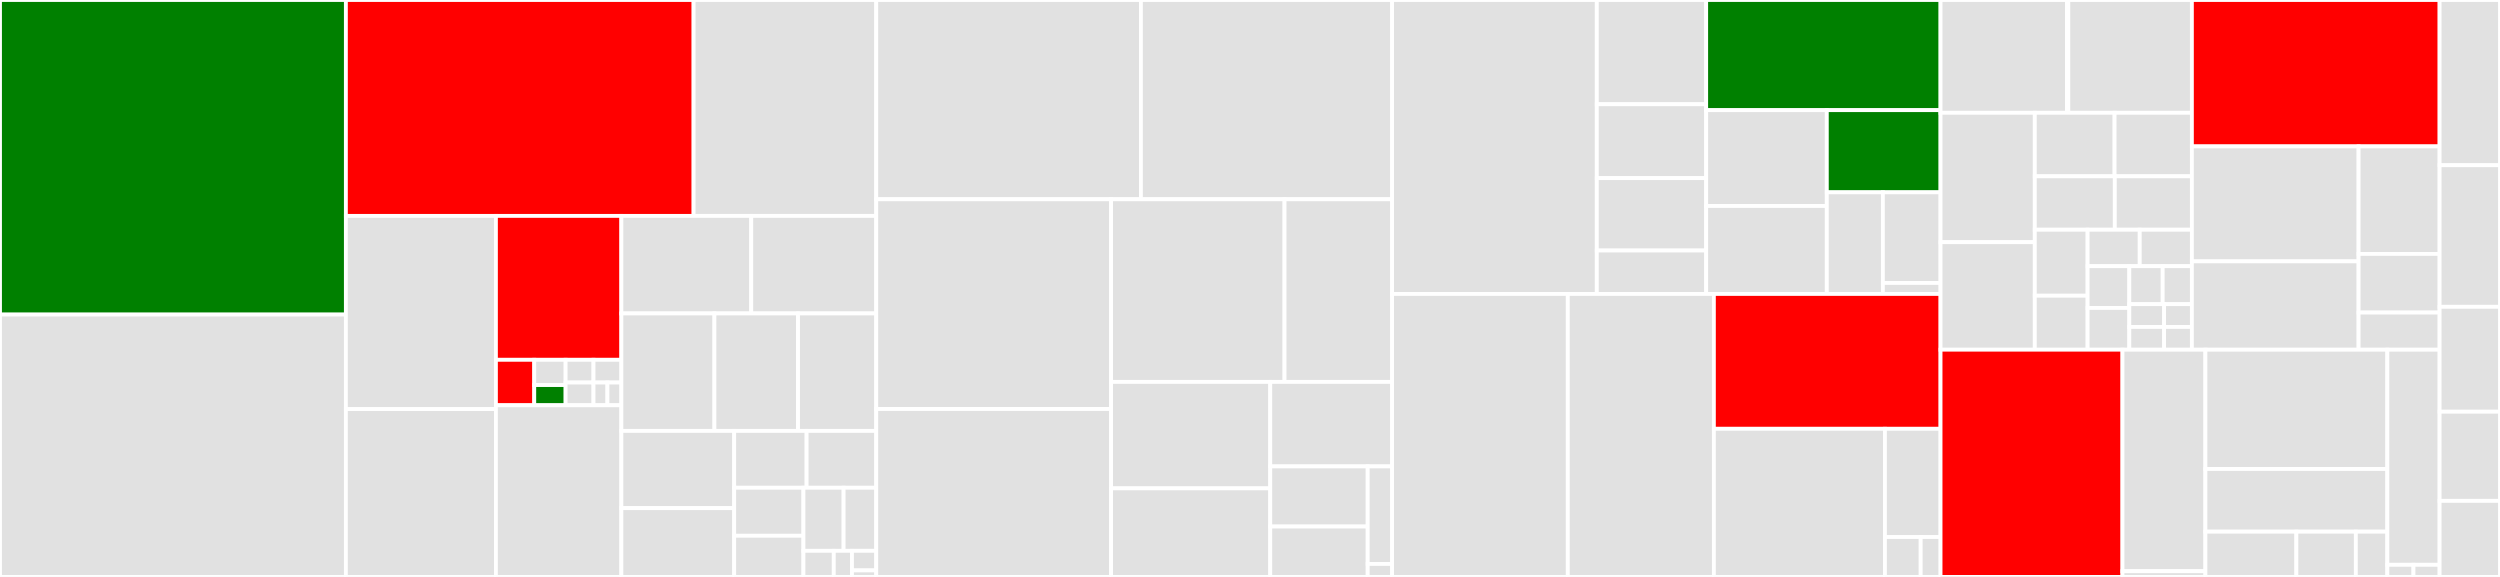 <svg baseProfile="full" width="650" height="150" viewBox="0 0 650 150" version="1.1"
xmlns="http://www.w3.org/2000/svg" xmlns:ev="http://www.w3.org/2001/xml-events"
xmlns:xlink="http://www.w3.org/1999/xlink">

<rect x="0" y="0" width="650" height="150" fill="#333333" stroke="none"/>

<style>rect.s{mask:url(#mask);}</style>
<defs>
  <pattern id="white" width="4" height="4" patternUnits="userSpaceOnUse" patternTransform="rotate(45)">
    <rect width="2" height="2" transform="translate(0,0)" fill="white"></rect>
  </pattern>
  <mask id="mask">
    <rect x="0" y="0" width="100%" height="100%" fill="url(#white)"></rect>
  </mask>
</defs>

<rect x="0" y="0" width="89.931" height="81.786" fill="green" stroke="white" stroke-width="1" class=" tooltipped" data-content="coreneuron/io/phase2.cpp"><title>coreneuron/io/phase2.cpp</title></rect>
<rect x="0" y="81.786" width="89.931" height="68.214" fill="#e1e1e1" stroke="white" stroke-width="1" class=" tooltipped" data-content="coreneuron/io/nrn_setup.cpp"><title>coreneuron/io/nrn_setup.cpp</title></rect>
<rect x="89.931" y="0" width="90.403" height="56.134" fill="red" stroke="white" stroke-width="1" class=" tooltipped" data-content="coreneuron/io/nrn_checkpoint.cpp"><title>coreneuron/io/nrn_checkpoint.cpp</title></rect>
<rect x="180.334" y="0" width="47.49" height="56.134" fill="#e1e1e1" stroke="white" stroke-width="1" class=" tooltipped" data-content="coreneuron/io/core2nrn_data_return.cpp"><title>coreneuron/io/core2nrn_data_return.cpp</title></rect>
<rect x="89.931" y="56.134" width="39.007" height="50.227" fill="#e1e1e1" stroke="white" stroke-width="1" class=" tooltipped" data-content="coreneuron/io/nrn2core_data_init.cpp"><title>coreneuron/io/nrn2core_data_init.cpp</title></rect>
<rect x="89.931" y="106.36" width="39.007" height="43.64" fill="#e1e1e1" stroke="white" stroke-width="1" class=" tooltipped" data-content="coreneuron/io/prcellstate.cpp"><title>coreneuron/io/prcellstate.cpp</title></rect>
<rect x="128.938" y="56.134" width="32.62" height="37.415" fill="red" stroke="white" stroke-width="1" class=" tooltipped" data-content="coreneuron/io/reports/report_configuration_parser.cpp"><title>coreneuron/io/reports/report_configuration_parser.cpp</title></rect>
<rect x="128.938" y="93.549" width="9.967" height="11.815" fill="red" stroke="white" stroke-width="1" class=" tooltipped" data-content="coreneuron/io/reports/nrnreport.cpp"><title>coreneuron/io/reports/nrnreport.cpp</title></rect>
<rect x="138.905" y="93.549" width="8.155" height="6.564" fill="#e1e1e1" stroke="white" stroke-width="1" class=" tooltipped" data-content="coreneuron/io/reports/report_handler.cpp"><title>coreneuron/io/reports/report_handler.cpp</title></rect>
<rect x="138.905" y="100.113" width="8.155" height="5.251" fill="green" stroke="white" stroke-width="1" class=" tooltipped" data-content="coreneuron/io/reports/nrnreport.hpp"><title>coreneuron/io/reports/nrnreport.hpp</title></rect>
<rect x="147.06" y="93.549" width="7.249" height="5.908" fill="#e1e1e1" stroke="white" stroke-width="1" class=" tooltipped" data-content="coreneuron/io/reports/binary_report_handler.cpp"><title>coreneuron/io/reports/binary_report_handler.cpp</title></rect>
<rect x="147.06" y="99.457" width="7.249" height="5.908" fill="#e1e1e1" stroke="white" stroke-width="1" class=" tooltipped" data-content="coreneuron/io/reports/sonata_report_handler.cpp"><title>coreneuron/io/reports/sonata_report_handler.cpp</title></rect>
<rect x="154.309" y="93.549" width="7.249" height="5.908" fill="#e1e1e1" stroke="white" stroke-width="1" class=" tooltipped" data-content="coreneuron/io/reports/sonata_report_handler.hpp"><title>coreneuron/io/reports/sonata_report_handler.hpp</title></rect>
<rect x="154.309" y="99.457" width="3.624" height="5.908" fill="#e1e1e1" stroke="white" stroke-width="1" class=" tooltipped" data-content="coreneuron/io/reports/report_handler.hpp"><title>coreneuron/io/reports/report_handler.hpp</title></rect>
<rect x="157.934" y="99.457" width="3.624" height="5.908" fill="#e1e1e1" stroke="white" stroke-width="1" class=" tooltipped" data-content="coreneuron/io/reports/binary_report_handler.hpp"><title>coreneuron/io/reports/binary_report_handler.hpp</title></rect>
<rect x="128.938" y="105.364" width="32.62" height="44.636" fill="#e1e1e1" stroke="white" stroke-width="1" class=" tooltipped" data-content="coreneuron/io/output_spikes.cpp"><title>coreneuron/io/output_spikes.cpp</title></rect>
<rect x="161.558" y="56.134" width="33.766" height="25.365" fill="#e1e1e1" stroke="white" stroke-width="1" class=" tooltipped" data-content="coreneuron/io/global_vars.cpp"><title>coreneuron/io/global_vars.cpp</title></rect>
<rect x="195.325" y="56.134" width="32.5" height="25.365" fill="#e1e1e1" stroke="white" stroke-width="1" class=" tooltipped" data-content="coreneuron/io/setup_fornetcon.cpp"><title>coreneuron/io/setup_fornetcon.cpp</title></rect>
<rect x="161.558" y="81.498" width="24.193" height="30.535" fill="#e1e1e1" stroke="white" stroke-width="1" class=" tooltipped" data-content="coreneuron/io/lfp.cpp"><title>coreneuron/io/lfp.cpp</title></rect>
<rect x="185.751" y="81.498" width="21.738" height="30.535" fill="#e1e1e1" stroke="white" stroke-width="1" class=" tooltipped" data-content="coreneuron/io/mk_mech.cpp"><title>coreneuron/io/mk_mech.cpp</title></rect>
<rect x="207.489" y="81.498" width="20.336" height="30.535" fill="#e1e1e1" stroke="white" stroke-width="1" class=" tooltipped" data-content="coreneuron/io/nrn_filehandler.cpp"><title>coreneuron/io/nrn_filehandler.cpp</title></rect>
<rect x="161.558" y="112.033" width="29.327" height="20.079" fill="#e1e1e1" stroke="white" stroke-width="1" class=" tooltipped" data-content="coreneuron/io/nrn_filehandler.hpp"><title>coreneuron/io/nrn_filehandler.hpp</title></rect>
<rect x="161.558" y="132.112" width="29.327" height="17.888" fill="#e1e1e1" stroke="white" stroke-width="1" class=" tooltipped" data-content="coreneuron/io/phase1.cpp"><title>coreneuron/io/phase1.cpp</title></rect>
<rect x="190.885" y="112.033" width="18.832" height="14.781" fill="#e1e1e1" stroke="white" stroke-width="1" class=" tooltipped" data-content="coreneuron/io/mem_layout_util.cpp"><title>coreneuron/io/mem_layout_util.cpp</title></rect>
<rect x="209.717" y="112.033" width="18.108" height="14.781" fill="#e1e1e1" stroke="white" stroke-width="1" class=" tooltipped" data-content="coreneuron/io/nrn_setup.hpp"><title>coreneuron/io/nrn_setup.hpp</title></rect>
<rect x="190.885" y="126.814" width="18.008" height="12.485" fill="#e1e1e1" stroke="white" stroke-width="1" class=" tooltipped" data-content="coreneuron/io/mech_report.cpp"><title>coreneuron/io/mech_report.cpp</title></rect>
<rect x="190.885" y="139.299" width="18.008" height="10.701" fill="#e1e1e1" stroke="white" stroke-width="1" class=" tooltipped" data-content="coreneuron/io/file_utils.cpp"><title>coreneuron/io/file_utils.cpp</title></rect>
<rect x="208.893" y="126.814" width="10.445" height="16.4" fill="#e1e1e1" stroke="white" stroke-width="1" class=" tooltipped" data-content="coreneuron/io/nrnsection_mapping.hpp"><title>coreneuron/io/nrnsection_mapping.hpp</title></rect>
<rect x="219.338" y="126.814" width="8.487" height="16.4" fill="#e1e1e1" stroke="white" stroke-width="1" class=" tooltipped" data-content="coreneuron/io/lfp.hpp"><title>coreneuron/io/lfp.hpp</title></rect>
<rect x="208.893" y="143.214" width="7.888" height="6.786" fill="#e1e1e1" stroke="white" stroke-width="1" class=" tooltipped" data-content="coreneuron/io/nrn_checkpoint.hpp"><title>coreneuron/io/nrn_checkpoint.hpp</title></rect>
<rect x="216.781" y="143.214" width="4.733" height="6.786" fill="#e1e1e1" stroke="white" stroke-width="1" class=" tooltipped" data-content="coreneuron/io/phase2.hpp"><title>coreneuron/io/phase2.hpp</title></rect>
<rect x="221.514" y="143.214" width="6.311" height="5.09" fill="#e1e1e1" stroke="white" stroke-width="1" class=" tooltipped" data-content="coreneuron/io/user_params.hpp"><title>coreneuron/io/user_params.hpp</title></rect>
<rect x="221.514" y="148.303" width="6.311" height="1.697" fill="#e1e1e1" stroke="white" stroke-width="1" class=" tooltipped" data-content="coreneuron/io/phase1.hpp"><title>coreneuron/io/phase1.hpp</title></rect>
<rect x="227.825" y="0" width="68.812" height="51.809" fill="#e1e1e1" stroke="white" stroke-width="1" class=" tooltipped" data-content="coreneuron/network/netpar.cpp"><title>coreneuron/network/netpar.cpp</title></rect>
<rect x="296.637" y="0" width="65.299" height="51.809" fill="#e1e1e1" stroke="white" stroke-width="1" class=" tooltipped" data-content="coreneuron/network/netcvode.cpp"><title>coreneuron/network/netcvode.cpp</title></rect>
<rect x="227.825" y="51.809" width="61.059" height="54.531" fill="#e1e1e1" stroke="white" stroke-width="1" class=" tooltipped" data-content="coreneuron/network/multisend_setup.cpp"><title>coreneuron/network/multisend_setup.cpp</title></rect>
<rect x="227.825" y="106.34" width="61.059" height="43.66" fill="#e1e1e1" stroke="white" stroke-width="1" class=" tooltipped" data-content="coreneuron/network/tqueue.cpp"><title>coreneuron/network/tqueue.cpp</title></rect>
<rect x="288.883" y="51.809" width="45.094" height="47.483" fill="#e1e1e1" stroke="white" stroke-width="1" class=" tooltipped" data-content="coreneuron/network/multisend.cpp"><title>coreneuron/network/multisend.cpp</title></rect>
<rect x="333.978" y="51.809" width="27.958" height="47.483" fill="#e1e1e1" stroke="white" stroke-width="1" class=" tooltipped" data-content="coreneuron/network/partrans_setup.cpp"><title>coreneuron/network/partrans_setup.cpp</title></rect>
<rect x="288.883" y="99.293" width="41.382" height="27.682" fill="#e1e1e1" stroke="white" stroke-width="1" class=" tooltipped" data-content="coreneuron/network/have2want.h"><title>coreneuron/network/have2want.h</title></rect>
<rect x="288.883" y="126.975" width="41.382" height="23.025" fill="#e1e1e1" stroke="white" stroke-width="1" class=" tooltipped" data-content="coreneuron/network/tqueue.ipp"><title>coreneuron/network/tqueue.ipp</title></rect>
<rect x="330.266" y="99.293" width="31.67" height="21.973" fill="#e1e1e1" stroke="white" stroke-width="1" class=" tooltipped" data-content="coreneuron/network/partrans.cpp"><title>coreneuron/network/partrans.cpp</title></rect>
<rect x="330.266" y="121.266" width="25.336" height="15.635" fill="#e1e1e1" stroke="white" stroke-width="1" class=" tooltipped" data-content="coreneuron/network/cvodestb.cpp"><title>coreneuron/network/cvodestb.cpp</title></rect>
<rect x="330.266" y="136.901" width="25.336" height="13.099" fill="#e1e1e1" stroke="white" stroke-width="1" class=" tooltipped" data-content="coreneuron/network/netcon.hpp"><title>coreneuron/network/netcon.hpp</title></rect>
<rect x="355.602" y="121.266" width="6.334" height="25.354" fill="#e1e1e1" stroke="white" stroke-width="1" class=" tooltipped" data-content="coreneuron/network/tqueue.hpp"><title>coreneuron/network/tqueue.hpp</title></rect>
<rect x="355.602" y="146.62" width="6.334" height="3.38" fill="#e1e1e1" stroke="white" stroke-width="1" class=" tooltipped" data-content="coreneuron/network/partrans.hpp"><title>coreneuron/network/partrans.hpp</title></rect>
<rect x="361.936" y="0" width="53.232" height="76.426" fill="#e1e1e1" stroke="white" stroke-width="1" class=" tooltipped" data-content="coreneuron/sim/scopmath/sparse_thread.cpp"><title>coreneuron/sim/scopmath/sparse_thread.cpp</title></rect>
<rect x="415.167" y="0" width="28.437" height="27.107" fill="#e1e1e1" stroke="white" stroke-width="1" class=" tooltipped" data-content="coreneuron/sim/scopmath/newton_thread.cpp"><title>coreneuron/sim/scopmath/newton_thread.cpp</title></rect>
<rect x="415.167" y="27.107" width="28.437" height="19.201" fill="#e1e1e1" stroke="white" stroke-width="1" class=" tooltipped" data-content="coreneuron/sim/scopmath/crout_thread.cpp"><title>coreneuron/sim/scopmath/crout_thread.cpp</title></rect>
<rect x="415.167" y="46.308" width="28.437" height="18.824" fill="#e1e1e1" stroke="white" stroke-width="1" class=" tooltipped" data-content="coreneuron/sim/scopmath/abort.cpp"><title>coreneuron/sim/scopmath/abort.cpp</title></rect>
<rect x="415.167" y="65.132" width="28.437" height="11.295" fill="#e1e1e1" stroke="white" stroke-width="1" class=" tooltipped" data-content="coreneuron/sim/scopmath/ssimplic_thread.cpp"><title>coreneuron/sim/scopmath/ssimplic_thread.cpp</title></rect>
<rect x="443.604" y="0" width="60.936" height="28.638" fill="green" stroke="white" stroke-width="1" class=" tooltipped" data-content="coreneuron/sim/fadvance_core.cpp"><title>coreneuron/sim/fadvance_core.cpp</title></rect>
<rect x="443.604" y="28.638" width="31.364" height="24.918" fill="#e1e1e1" stroke="white" stroke-width="1" class=" tooltipped" data-content="coreneuron/sim/multicore.cpp"><title>coreneuron/sim/multicore.cpp</title></rect>
<rect x="443.604" y="53.556" width="31.364" height="22.87" fill="#e1e1e1" stroke="white" stroke-width="1" class=" tooltipped" data-content="coreneuron/sim/treeset_core.cpp"><title>coreneuron/sim/treeset_core.cpp</title></rect>
<rect x="474.969" y="28.638" width="29.572" height="21.36" fill="green" stroke="white" stroke-width="1" class=" tooltipped" data-content="coreneuron/sim/finitialize.cpp"><title>coreneuron/sim/finitialize.cpp</title></rect>
<rect x="474.969" y="49.998" width="14.583" height="26.428" fill="#e1e1e1" stroke="white" stroke-width="1" class=" tooltipped" data-content="coreneuron/sim/fast_imem.cpp"><title>coreneuron/sim/fast_imem.cpp</title></rect>
<rect x="489.552" y="49.998" width="14.989" height="23.571" fill="#e1e1e1" stroke="white" stroke-width="1" class=" tooltipped" data-content="coreneuron/sim/solve_core.cpp"><title>coreneuron/sim/solve_core.cpp</title></rect>
<rect x="489.552" y="73.569" width="14.989" height="2.857" fill="#e1e1e1" stroke="white" stroke-width="1" class=" tooltipped" data-content="coreneuron/sim/multicore.hpp"><title>coreneuron/sim/multicore.hpp</title></rect>
<rect x="361.936" y="76.426" width="45.692" height="73.574" fill="#e1e1e1" stroke="white" stroke-width="1" class=" tooltipped" data-content="coreneuron/permute/cellorder.cpp"><title>coreneuron/permute/cellorder.cpp</title></rect>
<rect x="407.628" y="76.426" width="37.979" height="73.574" fill="#e1e1e1" stroke="white" stroke-width="1" class=" tooltipped" data-content="coreneuron/permute/cellorder1.cpp"><title>coreneuron/permute/cellorder1.cpp</title></rect>
<rect x="445.607" y="76.426" width="58.934" height="35.061" fill="red" stroke="white" stroke-width="1" class=" tooltipped" data-content="coreneuron/permute/node_permute.cpp"><title>coreneuron/permute/node_permute.cpp</title></rect>
<rect x="445.607" y="111.487" width="44.478" height="38.513" fill="#e1e1e1" stroke="white" stroke-width="1" class=" tooltipped" data-content="coreneuron/permute/cellorder2.cpp"><title>coreneuron/permute/cellorder2.cpp</title></rect>
<rect x="490.085" y="111.487" width="14.455" height="28.144" fill="#e1e1e1" stroke="white" stroke-width="1" class=" tooltipped" data-content="coreneuron/permute/balance.cpp"><title>coreneuron/permute/balance.cpp</title></rect>
<rect x="490.085" y="139.631" width="9.293" height="10.369" fill="#e1e1e1" stroke="white" stroke-width="1" class=" tooltipped" data-content="coreneuron/permute/cellorder.hpp"><title>coreneuron/permute/cellorder.hpp</title></rect>
<rect x="499.378" y="139.631" width="5.163" height="10.369" fill="#e1e1e1" stroke="white" stroke-width="1" class=" tooltipped" data-content="coreneuron/permute/data_layout.cpp"><title>coreneuron/permute/data_layout.cpp</title></rect>
<rect x="504.54" y="0" width="32.857" height="29.325" fill="#e1e1e1" stroke="white" stroke-width="1" class=" tooltipped" data-content="coreneuron/utils/randoms/nrnran123.cpp"><title>coreneuron/utils/randoms/nrnran123.cpp</title></rect>
<rect x="537.398" y="0" width="0.365" height="29.325" fill="#e1e1e1" stroke="white" stroke-width="1" class=" tooltipped" data-content="coreneuron/utils/randoms/nrnran123.h"><title>coreneuron/utils/randoms/nrnran123.h</title></rect>
<rect x="537.763" y="0" width="32.127" height="29.325" fill="#e1e1e1" stroke="white" stroke-width="1" class=" tooltipped" data-content="coreneuron/utils/progressbar/progressbar.cpp"><title>coreneuron/utils/progressbar/progressbar.cpp</title></rect>
<rect x="504.54" y="29.325" width="24.506" height="33.639" fill="#e1e1e1" stroke="white" stroke-width="1" class=" tooltipped" data-content="coreneuron/utils/vrecord.cpp"><title>coreneuron/utils/vrecord.cpp</title></rect>
<rect x="504.54" y="62.964" width="24.506" height="27.96" fill="#e1e1e1" stroke="white" stroke-width="1" class=" tooltipped" data-content="coreneuron/utils/nrnoc_aux.cpp"><title>coreneuron/utils/nrnoc_aux.cpp</title></rect>
<rect x="529.047" y="29.325" width="20.746" height="16.514" fill="#e1e1e1" stroke="white" stroke-width="1" class=" tooltipped" data-content="coreneuron/utils/nrn_stats.cpp"><title>coreneuron/utils/nrn_stats.cpp</title></rect>
<rect x="549.793" y="29.325" width="20.098" height="16.514" fill="#e1e1e1" stroke="white" stroke-width="1" class=" tooltipped" data-content="coreneuron/utils/lpt.cpp"><title>coreneuron/utils/lpt.cpp</title></rect>
<rect x="529.047" y="45.839" width="20.807" height="13.893" fill="#e1e1e1" stroke="white" stroke-width="1" class=" tooltipped" data-content="coreneuron/utils/nrntimeout.cpp"><title>coreneuron/utils/nrntimeout.cpp</title></rect>
<rect x="549.854" y="45.839" width="20.036" height="13.893" fill="#e1e1e1" stroke="white" stroke-width="1" class=" tooltipped" data-content="coreneuron/utils/memory.h"><title>coreneuron/utils/memory.h</title></rect>
<rect x="529.047" y="59.731" width="13.729" height="17.156" fill="#e1e1e1" stroke="white" stroke-width="1" class=" tooltipped" data-content="coreneuron/utils/memory_utils.cpp"><title>coreneuron/utils/memory_utils.cpp</title></rect>
<rect x="529.047" y="76.887" width="13.729" height="14.037" fill="#e1e1e1" stroke="white" stroke-width="1" class=" tooltipped" data-content="coreneuron/utils/vrecitem.h"><title>coreneuron/utils/vrecitem.h</title></rect>
<rect x="542.776" y="59.731" width="13.557" height="9.476" fill="#e1e1e1" stroke="white" stroke-width="1" class=" tooltipped" data-content="coreneuron/utils/ivocvect.cpp"><title>coreneuron/utils/ivocvect.cpp</title></rect>
<rect x="556.333" y="59.731" width="13.557" height="9.476" fill="#e1e1e1" stroke="white" stroke-width="1" class=" tooltipped" data-content="coreneuron/utils/ivocvect.hpp"><title>coreneuron/utils/ivocvect.hpp</title></rect>
<rect x="542.776" y="69.208" width="10.846" height="10.858" fill="#e1e1e1" stroke="white" stroke-width="1" class=" tooltipped" data-content="coreneuron/utils/utils.cpp"><title>coreneuron/utils/utils.cpp</title></rect>
<rect x="542.776" y="80.066" width="10.846" height="10.858" fill="#e1e1e1" stroke="white" stroke-width="1" class=" tooltipped" data-content="coreneuron/utils/profile/profiler_interface.h"><title>coreneuron/utils/profile/profiler_interface.h</title></rect>
<rect x="553.621" y="69.208" width="8.677" height="9.871" fill="#e1e1e1" stroke="white" stroke-width="1" class=" tooltipped" data-content="coreneuron/utils/memory.cpp"><title>coreneuron/utils/memory.cpp</title></rect>
<rect x="562.298" y="69.208" width="7.592" height="9.871" fill="#e1e1e1" stroke="white" stroke-width="1" class=" tooltipped" data-content="coreneuron/utils/nrnmutdec.hpp"><title>coreneuron/utils/nrnmutdec.hpp</title></rect>
<rect x="553.621" y="79.079" width="9.038" height="5.923" fill="#e1e1e1" stroke="white" stroke-width="1" class=" tooltipped" data-content="coreneuron/utils/utils.hpp"><title>coreneuron/utils/utils.hpp</title></rect>
<rect x="553.621" y="85.001" width="9.038" height="5.923" fill="#e1e1e1" stroke="white" stroke-width="1" class=" tooltipped" data-content="coreneuron/utils/nrn_assert.h"><title>coreneuron/utils/nrn_assert.h</title></rect>
<rect x="562.66" y="79.079" width="7.231" height="5.923" fill="#e1e1e1" stroke="white" stroke-width="1" class=" tooltipped" data-content="coreneuron/utils/offload.hpp"><title>coreneuron/utils/offload.hpp</title></rect>
<rect x="562.66" y="85.001" width="7.231" height="5.923" fill="#e1e1e1" stroke="white" stroke-width="1" class=" tooltipped" data-content="coreneuron/utils/string_utils.cpp"><title>coreneuron/utils/string_utils.cpp</title></rect>
<rect x="569.89" y="0" width="64.408" height="38.065" fill="red" stroke="white" stroke-width="1" class=" tooltipped" data-content="coreneuron/mechanism/register_mech.cpp"><title>coreneuron/mechanism/register_mech.cpp</title></rect>
<rect x="569.89" y="38.065" width="43.344" height="29.888" fill="#e1e1e1" stroke="white" stroke-width="1" class=" tooltipped" data-content="coreneuron/mechanism/eion.cpp"><title>coreneuron/mechanism/eion.cpp</title></rect>
<rect x="569.89" y="67.953" width="43.344" height="22.971" fill="#e1e1e1" stroke="white" stroke-width="1" class=" tooltipped" data-content="coreneuron/mechanism/patternstim.cpp"><title>coreneuron/mechanism/patternstim.cpp</title></rect>
<rect x="613.234" y="38.065" width="21.064" height="27.954" fill="#e1e1e1" stroke="white" stroke-width="1" class=" tooltipped" data-content="coreneuron/mechanism/capac.cpp"><title>coreneuron/mechanism/capac.cpp</title></rect>
<rect x="613.234" y="66.019" width="21.064" height="15.248" fill="#e1e1e1" stroke="white" stroke-width="1" class=" tooltipped" data-content="coreneuron/mechanism/mech_mapping.cpp"><title>coreneuron/mechanism/mech_mapping.cpp</title></rect>
<rect x="613.234" y="81.267" width="21.064" height="9.657" fill="#e1e1e1" stroke="white" stroke-width="1" class=" tooltipped" data-content="coreneuron/mechanism/mechanism.hpp"><title>coreneuron/mechanism/mechanism.hpp</title></rect>
<rect x="504.54" y="90.924" width="47.3" height="59.076" fill="red" stroke="white" stroke-width="1" class=" tooltipped" data-content="coreneuron/apps/main1.cpp"><title>coreneuron/apps/main1.cpp</title></rect>
<rect x="551.84" y="90.924" width="21.566" height="57.587" fill="#e1e1e1" stroke="white" stroke-width="1" class=" tooltipped" data-content="coreneuron/apps/corenrn_parameters.cpp"><title>coreneuron/apps/corenrn_parameters.cpp</title></rect>
<rect x="551.84" y="148.511" width="21.566" height="1.489" fill="#e1e1e1" stroke="white" stroke-width="1" class=" tooltipped" data-content="coreneuron/apps/corenrn_parameters.hpp"><title>coreneuron/apps/corenrn_parameters.hpp</title></rect>
<rect x="573.406" y="90.924" width="47.3" height="31.009" fill="#e1e1e1" stroke="white" stroke-width="1" class=" tooltipped" data-content="coreneuron/mpi/lib/mpispike.cpp"><title>coreneuron/mpi/lib/mpispike.cpp</title></rect>
<rect x="573.406" y="121.933" width="47.3" height="16.297" fill="#e1e1e1" stroke="white" stroke-width="1" class=" tooltipped" data-content="coreneuron/mpi/lib/nrnmpi.cpp"><title>coreneuron/mpi/lib/nrnmpi.cpp</title></rect>
<rect x="573.406" y="138.23" width="23.65" height="11.77" fill="#e1e1e1" stroke="white" stroke-width="1" class=" tooltipped" data-content="coreneuron/mpi/core/nrnmpidec.cpp"><title>coreneuron/mpi/core/nrnmpidec.cpp</title></rect>
<rect x="597.056" y="138.23" width="15.463" height="11.77" fill="#e1e1e1" stroke="white" stroke-width="1" class=" tooltipped" data-content="coreneuron/mpi/core/nrnmpi.cpp"><title>coreneuron/mpi/core/nrnmpi.cpp</title></rect>
<rect x="612.519" y="138.23" width="8.187" height="11.77" fill="#e1e1e1" stroke="white" stroke-width="1" class=" tooltipped" data-content="coreneuron/mpi/nrnmpi.h"><title>coreneuron/mpi/nrnmpi.h</title></rect>
<rect x="620.706" y="90.924" width="13.592" height="55.925" fill="#e1e1e1" stroke="white" stroke-width="1" class=" tooltipped" data-content="coreneuron/gpu/nrn_acc_manager.cpp"><title>coreneuron/gpu/nrn_acc_manager.cpp</title></rect>
<rect x="620.706" y="146.849" width="6.796" height="3.151" fill="#e1e1e1" stroke="white" stroke-width="1" class=" tooltipped" data-content="coreneuron/coreneuron.hpp"><title>coreneuron/coreneuron.hpp</title></rect>
<rect x="627.502" y="146.849" width="6.796" height="3.151" fill="#e1e1e1" stroke="white" stroke-width="1" class=" tooltipped" data-content="coreneuron/config/config.h"><title>coreneuron/config/config.h</title></rect>
<rect x="634.298" y="0" width="15.702" height="42.955" fill="#e1e1e1" stroke="white" stroke-width="1" class=" tooltipped" data-content="tests/unit/alignment/alignment.cpp"><title>tests/unit/alignment/alignment.cpp</title></rect>
<rect x="634.298" y="42.955" width="15.702" height="36.818" fill="#e1e1e1" stroke="white" stroke-width="1" class=" tooltipped" data-content="tests/unit/lfp/lfp.cpp"><title>tests/unit/lfp/lfp.cpp</title></rect>
<rect x="634.298" y="79.773" width="15.702" height="27.273" fill="#e1e1e1" stroke="white" stroke-width="1" class=" tooltipped" data-content="tests/unit/queueing/test_queueing.cpp"><title>tests/unit/queueing/test_queueing.cpp</title></rect>
<rect x="634.298" y="107.045" width="15.702" height="23.182" fill="#e1e1e1" stroke="white" stroke-width="1" class=" tooltipped" data-content="tests/unit/interleave_info/check_constructors.cpp"><title>tests/unit/interleave_info/check_constructors.cpp</title></rect>
<rect x="634.298" y="130.227" width="15.702" height="19.773" fill="#e1e1e1" stroke="white" stroke-width="1" class=" tooltipped" data-content="tests/unit/cmdline_interface/test_cmdline_interface.cpp"><title>tests/unit/cmdline_interface/test_cmdline_interface.cpp</title></rect>
</svg>